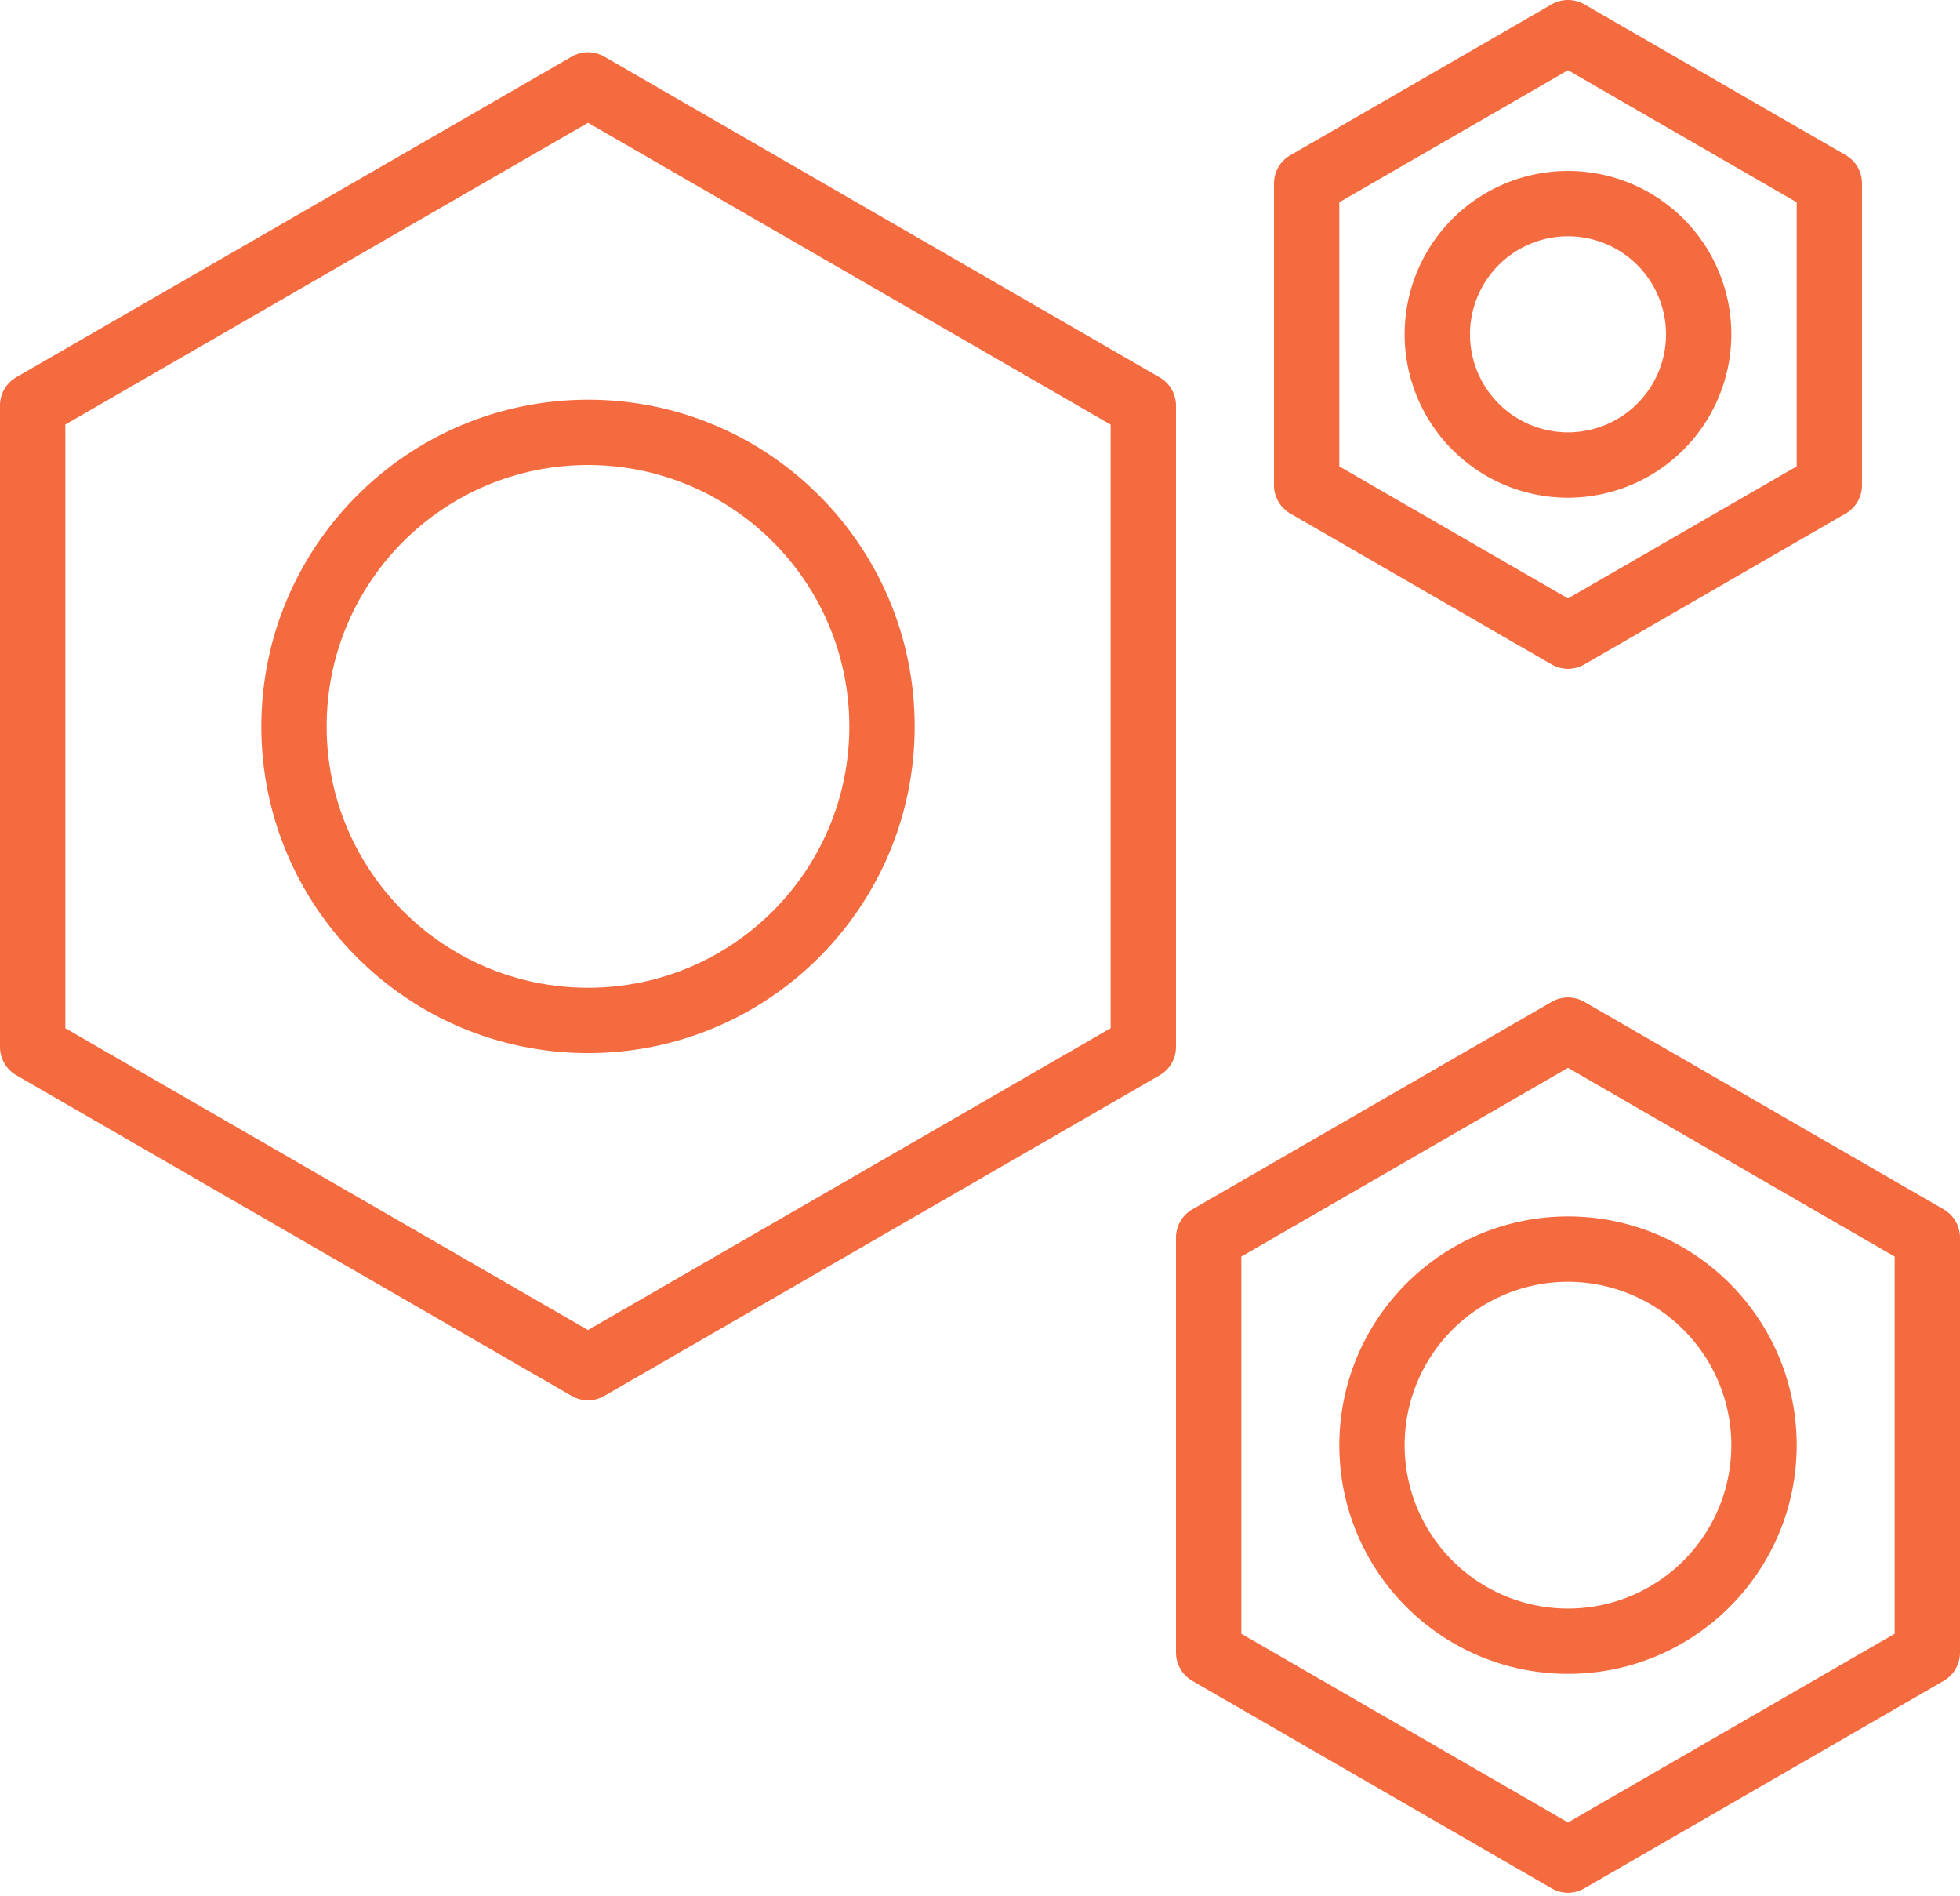 <svg width="91" height="88" fill="none" xmlns="http://www.w3.org/2000/svg"><path d="M59.908 23.839l12.133 7.005c.47.27 1.047.27 1.517 0l12.133-7.005c.47-.27.758-.771.758-1.314V8.514c0-.541-.288-1.042-.758-1.314L73.558.202a1.527 1.527 0 00-1.517 0L59.908 7.207c-.47.27-.758.772-.758 1.313v14.012c.002.539.291 1.037.758 1.307zm2.275-14.45L72.8 3.26l10.617 6.13v12.26L72.8 27.78l-10.617-6.13V9.39zM90.242 56.14l-16.684-9.632a1.52 1.52 0 00-1.517 0l-16.683 9.633c-.47.27-.758.772-.758 1.313v19.262c0 .542.289 1.042.758 1.313l16.683 9.632c.47.272 1.048.272 1.517 0l16.684-9.632c.47-.27.758-.771.758-1.313V57.454c0-.541-.289-1.043-.758-1.313zm-2.275 19.702L72.8 84.601l-15.167-8.759v-17.51l15.167-8.76 15.167 8.76v17.51z" fill="#F56B40"/><path d="M62.183 67.086c0 5.864 4.753 10.617 10.617 10.617 5.864 0 10.617-4.752 10.617-10.617 0-5.863-4.753-10.617-10.617-10.617-5.86.008-10.61 4.757-10.617 10.617zm18.2 0a7.584 7.584 0 11-7.583-7.583 7.592 7.592 0 017.583 7.583zm0-51.566a7.584 7.584 0 10-7.583 7.584 7.593 7.593 0 007.583-7.584zm-12.133 0a4.55 4.55 0 119.1-.001 4.55 4.55 0 01-9.1.001zM54.6 18.834c0-.542-.288-1.044-.758-1.315L28.059 2.63a1.517 1.517 0 00-1.518 0L.758 17.511c-.47.272-.759.773-.758 1.316V48.6c0 .542.289 1.043.758 1.315L26.541 64.8c.47.27 1.048.27 1.518 0l25.783-14.885c.47-.272.759-.773.758-1.315V18.834zM51.566 47.73L27.301 61.742 3.033 47.732V19.708L27.301 5.7l24.265 14.01v28.022z" fill="#F56B40"/><path d="M12.133 33.72c0 8.376 6.79 15.167 15.168 15.167 8.376 0 15.166-6.79 15.166-15.168 0-8.376-6.79-15.166-15.166-15.166-8.373.01-15.158 6.795-15.168 15.166zm27.3 0c0 6.7-5.432 12.133-12.132 12.133-6.702 0-12.135-5.432-12.135-12.134 0-6.7 5.433-12.133 12.135-12.133 6.697.008 12.125 5.436 12.132 12.133z" fill="#F56B40"/></svg>